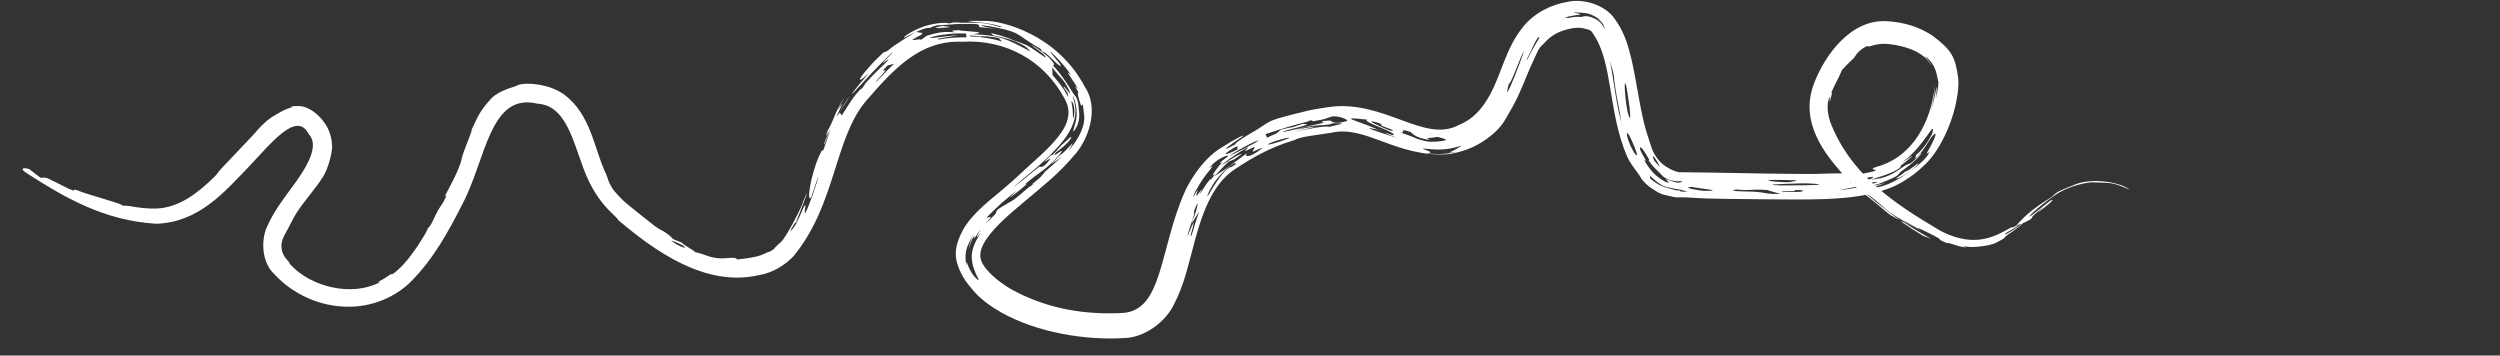 <svg width="7200" height="1024" viewBox="0 0 7200 1024" fill="none" xmlns="http://www.w3.org/2000/svg">
<rect x="0" y="0" width="7200" height="1024" fill="#333333" stroke="none"/>
<path d="M3772.87 317.294C3790.35 313.936 3807.85 311.08 3825.34 308.528C3984.94 285.02 4101.7 414.151 4201.42 359.927C4264.67 334.904 4296.23 272.999 4324.33 196.355C4339.29 158.601 4354.76 116.329 4386.17 77.745C4417.09 38.541 4467.04 12.951 4513.52 5.631C4557.29 -5.383 4623.23 13.096 4651 55.328C4679.98 94.699 4689.66 134.635 4698.9 171.929C4715.96 246.875 4723.2 318.373 4742.29 381.693C4757.76 429.017 4755.97 425.094 4761.26 437.319C4777.9 468.936 4794.69 478.758 4813.45 488.557C4820.8 492.16 4828.36 494.747 4836.99 496.591L4829.5 495.839C4953.45 496.895 5070.35 500.37 5191 501.017C5203.27 501.097 5215.45 501.095 5227.59 500.963C5372.86 495.401 5304.62 506.002 5354.76 502.167C5449.4 484.531 5367.57 493.121 5402.56 481.175C5496.6 456.506 5551.68 371.566 5568.96 271.936C5570.89 262.154 5572.13 252.598 5572.56 243.287C5572.64 252.615 5571.9 262.271 5570.46 272.213C5567.97 288.9 5564.89 304.777 5560.69 320.887C5565.48 305.229 5569.83 287.284 5572.91 272.668C5577.32 248.947 5579.75 237.391 5576.37 273.309C5575.8 277.29 5575.11 281.746 5574.25 286.654C5575.37 282.306 5576.44 277.939 5577.47 273.513C5580.39 261.119 5582.38 248.941 5582.8 236.07C5580.81 233.735 5579.57 212.542 5571.33 195.027C5563.7 177.193 5548.84 164.287 5545.58 163.11C5542.34 161.9 5548.57 167.504 5553.92 174.364C5559.42 181.13 5563.75 189.468 5563.59 189.417C5562.09 189.184 5554.5 171.447 5531.89 156.364C5509.77 140.792 5472.61 130.541 5442.08 127.156C5418.08 124.069 5400.93 129.072 5397.44 129.962C5382.36 134.451 5381.05 134.541 5380.07 133.345C5379.2 132.488 5378.65 130.722 5366.43 138.395C5345.9 152.79 5345.52 159.178 5341.47 164.147C5337.82 169.862 5330.45 173.818 5304.94 201.438C5293.74 228.89 5290.52 230.14 5275.21 264.12C5275.08 264.407 5274.96 264.697 5274.83 264.99C5273.16 269.053 5276.75 266.81 5276.12 268.6C5269.23 291.957 5270.61 295.183 5269.54 291.711C5268.88 288.324 5269.74 278.742 5269.68 278.833C5267 280.424 5262.8 295.026 5263.54 311.315C5263.93 327.553 5269.09 344.722 5270.8 350.579C5327.29 496.578 5439.82 576.845 5584.72 662.58C5588.24 664.505 5591.74 666.337 5595.21 668.074C5611.63 676.423 5648.21 691.653 5685.3 690.965C5722.85 691.24 5757.2 674.216 5772.96 665.465C5804.08 647.339 5789.27 659.983 5805.96 650.437C5827 626.959 5846.92 605.46 5907.6 568.259C5927.23 550.012 5925.09 552.191 5972.83 532.751C6012.67 514.254 6094.56 518.42 6134.45 546.398C6084.38 525.968 6088.72 526.835 6027.84 525.189C6017.9 524.051 5958.27 532.783 5915.38 564.323C5872.09 593.912 5838.02 626.558 5845.27 623.518C5853.1 620.598 5904.61 576.712 5907.63 576.367C5921.8 570.428 5893.07 594.314 5866.52 614.542C5872.62 608.838 5880.05 602.118 5886.76 596.19C5825.48 639.631 5875.54 619.613 5822.33 644.65C5815.71 647.632 5816.94 644.718 5806.57 650.137C5805.04 652.114 5817.59 645.18 5807.83 652.616C5797.89 660.389 5776.06 669.907 5774.23 673.851C5771.97 680.714 5815.15 651.115 5817.88 648.343C5817.9 648.299 5817.92 648.254 5817.94 648.21C5847.05 629.136 5789.01 672.685 5785.3 673.684C5766.6 686.897 5782.06 682.228 5750.66 698.119C5732.83 708.533 5679.82 714.157 5660.94 709.836C5642.29 707.432 5670.99 713.617 5658.39 712.22C5645.43 710.798 5630.26 705.534 5616.09 700.939C5610.15 699.016 5609.67 701.065 5606.74 700.011C5577.3 688.235 5595.8 692.225 5574.65 681.31C5573.55 680.706 5572.33 680.052 5570.99 679.338C5554.39 671.028 5498.72 642.042 5535.1 665.368C5516.98 655.16 5499.66 644.642 5482.25 633.412C5492.76 641.204 5503.88 648.86 5514.34 656.199C5481.82 634.709 5465.36 627.491 5445.25 613.391C5425.21 599.141 5410.51 582.259 5388.49 566.488C5341.12 532.87 5452.79 622.772 5468.41 631.295C5473.93 635.503 5450.12 623.209 5446.75 620.808C5431.66 610.545 5416.02 595.502 5404.98 586.773C5365.69 555.385 5340.45 536.847 5306.82 501.013C5256.33 443.64 5182.37 353.66 5223.63 242.317C5254.98 158.611 5331.85 51.55 5439.1 61.423C5442.38 61.587 5445.62 61.842 5448.81 62.177C5505.15 68.228 5539.82 86.345 5564.4 101.867C5622.19 145.087 5630.98 163.745 5639.79 225.46C5641.03 244.578 5639.33 264.619 5635.52 284.267C5623.43 355.921 5584.49 438.387 5539.86 477.785C5503.25 513.499 5461.62 533.906 5449.92 538.717C5367.46 572.046 5275.42 573.874 5191 574.455C5104.2 574.598 5020.88 573.298 4953.84 572.487C4891.81 571.72 4862.52 568.167 4849.76 568.22C4841.6 568.256 4834.98 568.368 4829.5 568.525L4822.54 567.825C4784.64 558.277 4787.43 564.018 4747.64 535.86C4724.26 515.652 4724.69 508.409 4721.95 505.538C4702.25 477.87 4697.02 473.5 4686.05 450.738C4630.85 322.378 4645.69 180.882 4588.95 98.412C4584.98 93.794 4586.38 93.053 4583.53 90.462C4577.29 85.296 4575.05 85.304 4572.94 84.835C4570.74 84.543 4568.92 83.889 4561.59 81.825C4551.96 79.346 4540.76 79.241 4527 81.653C4494.06 87.429 4466.96 100.785 4446.03 125.723C4443.08 129.318 4439.97 129.493 4433.65 138.778C4427.43 148.317 4424.71 156.719 4416.42 173.9C4394.6 219.211 4378.28 273.122 4344.27 328.34C4338.58 337.383 4333.14 350.069 4322.26 362.904C4301.59 388.136 4265.9 414.585 4230.51 428.221C4208.99 437.017 4187.16 441.986 4169.96 444.095C4021.76 453.535 3934.09 360.193 3836.01 381.991C3829.22 382.988 3822.55 384.011 3815.89 385.087C3788.81 389.407 3764.96 392.101 3751.33 395.386C3720.89 403.139 3744.18 398.947 3713.99 407.954C3659.02 425.081 3608.15 453.034 3558.03 486.246C3485.76 532.813 3457.41 629.1 3432.72 725.03C3419.61 773.559 3408.14 824.479 3381.65 875.261C3358.06 926.477 3295.63 973.697 3234.53 973.718C3220.98 974.538 3207.36 974.872 3193.83 974.786C3079.53 974.236 2939.6 944.248 2844.88 874.991C2813.22 851.211 2805.55 839.433 2791.03 822.303C2787.41 817.87 2783.66 813.043 2779.71 807.407C2743.76 749.131 2744.18 713.803 2777.88 654.246C2807.95 607.785 2853.61 574.901 2890.71 543.115C2928.1 511.534 2943.61 495.174 2983.76 459.275C3016.19 430.332 3060.98 387.004 3072.38 351.239C3080.67 327.278 3078.5 306.25 3065.67 283.626C3007.29 173.694 2894.94 112.827 2771.62 120.239C2651.38 115.059 2576.03 196.064 2493.52 291.415C2401.53 402.16 2408.4 586.955 2285.93 737.207C2260.88 763.914 2224.35 786.357 2184.32 792.656C2028.92 827.865 1882.59 719.496 1784.03 636.85C1781.66 634.949 1780.54 633.848 1779.99 633.096C1777.72 629.016 1783.9 635.209 1750.78 602.451C1729.82 580.296 1702.17 544.776 1679.63 483.256C1647.64 395.467 1626.5 303.622 1548.33 298.661C1409.39 265.056 1400.31 459.751 1330.78 589.575C1291.84 666.172 1249.09 744.567 1185.29 809.117C1137.93 857.419 1070.29 883.438 1004.63 883.339C923.969 883.83 844.205 848.893 789.327 788.795C752.351 754.675 750.961 685.915 771.32 648.237C789.497 607.68 814.016 576.544 836.263 545.649C881.058 486.095 922.745 420.517 888.824 385.94C854.312 317.291 779.701 414.019 714.967 481.926C648.203 550.645 573.353 640.692 450.368 644.409C298.171 635.796 181.155 565.974 74.832 497.409C54.204 483.094 71.018 482.396 84.746 487.252C95.483 495.545 105.388 503.529 116.945 512.062C138.258 509.944 133.439 512.173 192.686 541.071C229.463 558.208 201.886 540.572 222.186 547.885C247.931 559.885 374.025 592.237 348.348 591.76C356.517 592.447 364.126 592.899 372.033 593.217C397.981 598.255 424.251 601.295 449.937 600.626C515.785 598.548 570.567 555.117 616.988 509.791C628.199 498.642 627.065 496.374 638.334 484.54C668.506 452.511 692.822 427.008 724.77 393.405C742.333 375.435 742.464 370.457 768.216 348.289C781.371 337.454 789.041 333.35 797.966 328.214C807.109 323.682 816.286 315.735 842.425 308.624C830.165 309.975 840.137 304.012 864.101 305.722C888.889 307.128 917.873 329.359 933.638 352.615C949.618 373.572 956.04 400.526 955.887 416.962C959.864 425.61 946.483 488.654 927.595 512.996C911.322 539.371 881.03 573.233 856.127 609.802C844.686 627.012 840.214 639.05 830.201 657.307C823.352 670.111 813.469 684.672 811.039 700.713C809.699 708.734 810.504 720.706 814.806 730.186C818.894 739.836 825.758 747.3 827.857 749.783C828.634 750.702 829.36 751.53 830.024 752.274C843.601 766.897 824.774 749.69 836.631 762.195C896.502 827.43 1013.62 854.094 1091.18 814.07C1100.62 809.469 1086.47 813.426 1087.71 812.708C1118.89 796.401 1123.93 789.385 1126.06 789.315C1127.88 788.755 1125.02 792.761 1133.22 787.637C1136.18 785.733 1142.33 781.037 1149.71 773.832C1184.59 742.997 1235.28 659.371 1232.09 656.557C1239.04 655.418 1251.77 624.699 1255.58 617.017C1270.47 587.644 1271.63 594.842 1284.49 566.541C1284.68 566.13 1284.86 565.712 1285.05 565.285C1287.96 558.631 1284.14 563.481 1282.16 565.378C1281.27 566.246 1280.76 566.534 1281.37 564.986C1281.6 564.41 1281.98 563.573 1282.57 562.404C1296.23 534.908 1311.34 510.741 1325.99 470.954C1329.51 461.361 1328.51 457.533 1334.61 440.183C1339.93 422.968 1371.3 350.042 1353.56 382.451C1376.54 339.691 1374.32 327.066 1416.89 281.465C1428.74 270.894 1447.35 259.701 1479.42 250.074C1490.21 247.215 1489.24 243.557 1506.34 241.733C1523.07 240.317 1538.8 241.682 1555.14 244.473C1576.73 248.235 1600.45 255.697 1623.88 271.534C1702.69 330.083 1710.44 427.596 1744.58 499.211C1753.74 518.904 1747.54 516.15 1763.85 543.007C1766 547.291 1790.51 575.442 1807 587.998C1808.06 588.897 1809.63 590.217 1811.63 591.831C1829.3 606.063 1874.21 642.559 1884.49 649.99C1903.5 664.126 1908.84 663.649 1919.12 671.425C1949.03 693.05 1921.41 681.988 1962.9 698.596C1973.65 709.092 1997.02 719.7 2003 726.872C2018.7 727.789 2035.23 739.349 2064.06 743.229C2093.1 746.996 2116.11 736.87 2123.2 747.232C2131.33 746.482 2155.52 743.937 2175.16 739.547C2187.08 737.018 2196.36 733.022 2199.53 731.663C2222.67 720.166 2211.83 729.104 2228.27 717.629C2230.88 715.201 2227.51 716.937 2244.08 701.228C2259.47 695.264 2312.49 589.531 2312.89 581.319C2343.98 505.403 2300.08 624.416 2291.82 639.63C2289.91 642.132 2288 644.559 2285.98 647.139C2267.63 677.192 2281.59 662.515 2290.38 648.6C2299.24 634.792 2309.79 605.99 2316.07 593.757C2319.21 587.676 2322.91 593.584 2314.18 612.559C2324.39 592.605 2314.12 621.428 2318.98 613.892C2325.67 606.087 2359.14 511.023 2356 509.488C2350.1 527.317 2342.82 549.523 2336.26 567.297C2323.35 588.621 2331.51 512.908 2359.12 448.841C2380.43 402.698 2355.41 482.35 2393.02 368.637C2385.92 385.661 2380.11 400.205 2374.4 415.887C2370.16 416.289 2383.13 392.162 2387.2 378.591C2389.04 372.002 2371.64 410.132 2383.73 375.874C2400.77 349.124 2403.11 323.964 2432.91 278.324C2425.11 291.372 2418.49 304.695 2412.52 318.314C2459.48 242.485 2359.3 422.359 2448.16 275.052C2435.78 291.805 2425.39 309.589 2416.38 328.217C2422.65 320.247 2420.81 337.053 2425.89 329.741C2437.52 313.011 2450.93 287.805 2467.67 268.718C2470.11 265.908 2472.49 263.196 2474.82 260.61C2483.03 251.489 2479.2 258.238 2479.88 257.489C2491.33 244.82 2487.05 246.105 2496.85 234.952C2509.07 220.641 2547.91 183.244 2554.27 177.41C2570.21 161.363 2539.8 183.924 2541.14 182.373C2549.67 170.381 2573.11 152.005 2570.12 150.92C2538.89 177.927 2482.06 241.764 2461.41 263.228C2452.66 272.582 2450.28 274.208 2459.61 261.647C2466.59 252.675 2479.46 236.574 2501.43 211.283C2463.74 246.274 2467.47 230.542 2518.73 175.87C2563.1 131.707 2535.9 161.647 2562.01 141.905C2563.71 137.59 2635.92 91.615 2640.95 90.9C2639.76 96.271 2666.53 90.294 2651.4 101.345C2648.96 102.471 2618.89 117.255 2631.12 115.431C2637.14 114.296 2653.72 111.646 2652.27 115.036C2657.64 110.888 2663.45 106.636 2669.38 102.812C2716.33 88.712 2724.65 92.284 2751.32 92.915C2750.14 91.695 2724.66 87.569 2762.73 87.029C2763.97 87.046 2765.09 87.809 2770.7 88.496C2773.97 88.909 2778.69 89.297 2785.78 89.68C2824.58 92.424 2832.01 94.615 2802.56 98.621C2881.02 101.882 2898.17 111.567 2967.25 148.135C2957.81 134.396 2933.19 115.895 2860.5 102.103C2857.66 99.716 2856.52 97.681 2853.51 95.307C2902.24 106.446 2912.69 114.379 2919.52 116.367C2926.09 119.152 2928.44 117.922 2954.28 129.258C2968.23 132.963 3025.21 180.109 3009.31 160.714C3006.17 155.236 2967.64 128.932 2972.83 130.637C2974.56 129.826 3020.92 163.38 3023.45 168.202C3043.95 192.317 3032.93 185.661 3032.92 187.619C3031.51 190.552 3046.98 197.009 3091.18 269.323C3091.39 269.678 3091.59 270.035 3091.79 270.393C3094.04 274.488 3096.98 274.951 3100.69 282.974C3107.08 298.766 3104.43 299.386 3106.99 314.056C3109.21 328.233 3110.11 350.886 3097.74 370.705C3085.79 388.142 3091.92 374.566 3097.72 351.945C3104.28 329.072 3099.86 296.723 3091.02 277.674C3086.97 274.833 3095.07 288.882 3097.12 312.717C3099.7 336.512 3089.05 370.009 3065.59 400.526C3019.06 461.073 2947.57 512.547 2941.05 519.822C2874.91 577.779 2987.07 483.929 2993.15 480.223C2995.95 478.765 3002.84 488.674 3024.46 458.147C3030.79 449.22 2996.02 477.899 3014.82 458.672C3033.07 439.497 3027.86 448.96 3029.41 447.845C3034.89 443.832 3053.07 422.234 3055.43 419.769C3076.02 400.729 3085.72 391.596 3085.35 395.61C3084.86 399.221 3072.87 416.923 3041.34 438.522C3021.41 464.939 3077.4 413.304 3051.16 445.429C3018.42 484.059 2985.65 503.178 2980.89 507.259C2920.62 553.824 2993.05 503.632 2919.7 560.966C2878.95 593.257 2976.07 507.11 2885.56 583.915C2812.34 651.581 2854.33 617.539 2853 626.327C2852.6 628.755 2816.43 667.905 2867.44 615.787C2867.89 613.223 2869.41 608.99 2871.83 604.826C2885.96 593.302 2913.98 579.843 2921.5 573.981C2958.46 545.055 2954.28 543.501 2978.73 529.377C2960.11 538.049 2986.98 519.905 2995.55 511.054C3026.56 477.668 2982.92 518.628 3059.32 450.773C3048.55 458.736 3038.16 465.622 3027.3 472.513C3035.98 464.224 3044.72 455.455 3052.82 446.702C3069.96 438.1 3108.79 383.952 3076.63 435.083C3124.61 379.925 3124.95 341.851 3121.59 326.51C3120.88 323.333 3120.77 312.22 3117.89 299.399C3117.25 302.007 3114.18 305.686 3113.39 303.787C3107.31 287.659 3100.17 260.938 3106.8 267.992C3105.81 265.959 3104.8 264.025 3103.83 262.229C3101.05 257.073 3098.9 253.259 3098.01 251.655C3090.38 238.085 3107.96 263.13 3102.24 251.854C3100.82 247.823 3075.88 211.415 3075.67 210.44C3076.56 206.425 3086.89 219.933 3086.49 219.314C3085.12 219.452 3079.33 200.531 3025.56 148.458C3020.36 149.384 3068.46 197.668 3051.85 188.988C3035.5 179.083 3013.06 147.704 3001.37 149.091C2999.75 146.225 2999.31 144.564 2998.06 141.823C2948.25 111.602 2948.62 109.047 2932.88 99.794C2902.39 77.292 2741.62 59.673 2883.13 86.926C2862.66 82.449 2841.4 79.464 2820.72 78.337C2817.52 68.952 2825.52 68.691 2770.14 68.862C2758.83 69.162 2745.08 69.648 2727.9 71.246C2705.67 73.594 2696.94 69.872 2676.75 81.319C2677.66 72.986 2614.66 101.511 2610.07 106.147C2591.65 115.278 2612.51 96.061 2646.14 81.808C2679.69 67.072 2723.23 62.99 2732.95 67.473C2751.91 62.58 2756.37 64.987 2770.04 65.484C2774.21 65.666 2779.15 65.727 2785.61 65.568C2825.77 65.565 2832.25 64.153 2878.63 77.472C2902.42 80.448 2857.31 67.601 2822.58 64.683C2788.13 62.062 2764.56 59.012 2836.2 60.304C2882.68 58.998 3044.03 97.094 3124.57 250.603C3166.1 311.72 3135.56 402.756 3092.29 448.86C3049.79 499.8 3000.17 538.591 2954.62 577.014C2909.32 614.974 2865.38 652.053 2840.26 689.433C2814.55 728.473 2820.25 751.548 2842.58 777.422C2867 804.909 2894.09 822.415 2913.15 833.564C3023.48 894.158 3135.37 906.122 3230.18 901.486C3350.28 897.202 3337.86 719.068 3412.85 550.833C3419.06 535.689 3458.86 459.957 3517.59 425.165C3559.01 398.459 3593.49 382.085 3575.25 395.587C3568.9 399.318 3487.18 454.492 3561.41 413.622C3544.99 419.93 3587.01 392.561 3590.9 390.544C3675.94 343.088 3622.61 353.895 3772.87 317.294ZM4210.07 419.175C4159.71 435.707 4128.5 429.946 4113.39 428.993C4097.96 427.214 4096.22 427.215 4099.33 428.961C4105.31 432.566 4133.34 439.075 4110.38 441.414C4138.06 445.231 4167.6 444.087 4195.38 436.929C4187.93 438.192 4180.49 439.056 4173.01 439.529C4172.98 439.534 4172.95 439.538 4172.92 439.543C4186.36 433.901 4198.67 427.013 4210.07 419.175ZM5561.28 687.483C5553.93 684.919 5546.69 682.334 5538.85 679.265C5516.52 665.894 5494.78 651.819 5473.46 636.944C5476.52 637.953 5479.5 638.874 5482.56 639.854C5508.09 656.83 5534.23 672.732 5561.28 687.483ZM3076.97 255.888C3060.92 224.836 3058.34 230.221 3030.31 194.065C3030.71 201.403 3031.31 209.039 3031.43 216.429C3052.6 241.418 3058.76 247.418 3075.51 278.111C3075.89 278.844 3076.27 279.589 3076.64 280.346C3076.54 279.469 3076.41 278.58 3076.28 277.68C3075.62 274.049 3074.92 270.416 3074.25 266.91C3070.79 261.681 3066.98 256.252 3063.43 251.337C3062.13 240.53 3093.89 292.277 3077.04 255.986C3077.02 255.954 3076.99 255.921 3076.97 255.888ZM2781.53 96.477C2778.97 96.41 2775.34 96.338 2770.93 96.331C2743.18 95.091 2687.69 102.874 2680.34 108.081C2648.21 116.272 2850.03 87.093 2701.71 111.397C2702.56 112.173 2702.09 113.204 2702.28 114.108C2724.43 109.799 2747.46 108.01 2771.25 107.544C2775.45 107.463 2779.62 107.438 2783.76 107.468C2782.28 103.797 2783.25 100.162 2781.53 96.477ZM3554.42 470.162C3553.05 471.025 3551.39 472.092 3549.49 473.345C3534.19 482.582 3506.93 508.404 3492.52 532.729C3477.75 556.718 3471.71 574.718 3482.79 557.772C3488.64 546.736 3518.35 496.943 3537.34 485.029C3546.97 477.92 3540.45 485.598 3552.18 477.405C3554.37 475.941 3557.12 474.028 3560.59 471.571C3558.69 471.067 3557.13 470.158 3554.36 470.215C3554.38 470.197 3554.4 470.179 3554.42 470.162ZM3591.18 424.934C3573.69 435.419 3556.58 446.708 3539.63 458.459C3531.04 464.429 3523.15 470.778 3515.55 477.788C3522.77 473.243 3531.77 466.763 3541.3 460.97C3557.28 451.16 3572.62 442.088 3575.77 444.062C3568.8 448.792 3562.08 453.505 3555.24 458.398C3551.12 460.124 3547.12 461.797 3543.01 463.565C3541.16 464.35 3539.33 465.157 3537.51 465.988C3519.21 484.146 3530.3 473.388 3497.58 507.507C3515.74 495.837 3523.12 492.159 3548.88 472.421C3559.64 464.685 3573.23 454.261 3591.76 440.78C3580.75 452.7 3599.77 456.197 3634.96 426.79C3641.66 421.193 3609.64 436.342 3609.2 436.514C3602.56 435.914 3618.87 424.3 3612.02 424.041C3608.85 423.842 3589.69 434.692 3585.73 434.569C3583.8 434.396 3600.6 421.2 3591.18 424.934ZM3653.23 414.193C3645.92 420.032 3676.15 411.665 3701.13 402.288C3740.61 387.869 3675.6 402.606 3653.23 414.193ZM5561.43 687.56C5561.38 687.534 5561.33 687.508 5561.28 687.483C5561.31 687.492 5561.33 687.501 5561.36 687.511C5561.39 687.527 5561.41 687.544 5561.43 687.56ZM2875.88 109.278C2854.53 105.699 2822.77 102.232 2824.82 105.586C2814.48 104.004 2803.89 102.835 2793.34 102.04C2793.42 102.955 2793.6 103.875 2793.68 104.781C2825.24 105.97 2856.26 110.553 2885.76 119.438C2882.7 116.044 2879.81 112.742 2875.88 109.278ZM2556.49 188.491C2527.25 217.364 2554.54 195.793 2549.59 203.605C2544.68 211.202 2518.62 236.924 2523.63 235.797C2540.13 217.944 2557.5 199.876 2575 183.853C2568.35 185.755 2562.84 186.629 2556.44 188.548C2556.46 188.529 2556.47 188.51 2556.49 188.491ZM4650.87 245.151C4646.4 217.531 4652.58 227.296 4636.63 175.324C4636.64 175.364 4636.65 175.403 4636.66 175.443C4646.9 225.753 4653.56 294.144 4669.43 352.591C4664.6 315.96 4657.44 289.08 4650.87 245.151ZM3090.09 338.695C3090.3 343.691 3093.79 335.188 3094.39 323.677C3095.22 312.269 3091.63 298.495 3088.66 293.944C3083.86 286.726 3086.03 294.899 3087.84 305.684C3089.91 316.692 3089.72 331.056 3090.09 338.695ZM5565.35 383.512C5574.02 339.75 5544.49 418.827 5479.23 466.964C5476.43 469.068 5486.24 463.362 5494.69 457.411C5503.18 451.517 5510.5 445.627 5505.3 451.591C5504.54 453.101 5481.68 471.252 5475.82 475.631C5470.21 480.407 5478.16 478.541 5468.25 485.636C5450.98 499.003 5403.98 511.981 5388.84 517.315C5386.89 518.374 5416.87 513.473 5418.71 512.649C5449.38 504.91 5473.54 485.414 5477.32 482.805C5497.77 469.171 5496.38 473.381 5501.96 470.244C5512.48 464.085 5526.23 447.875 5527.18 446.765C5540.77 433.38 5533.7 443.371 5520.75 456.8C5507.88 470.392 5487.38 484.873 5482.6 488.396C5456.1 506.305 5486.06 500.159 5413.24 528.519C5406.4 531.099 5320.32 553.107 5429.41 527.231C5377.2 546.514 5356.55 547.964 5357.35 549.273C5358.13 549.81 5379.68 547.211 5408.9 538.993C5469.89 527.232 5546.11 461.702 5553.44 443.979C5563.2 429.932 5544.88 448.409 5550.05 439.329C5562.39 419.212 5579.2 384.121 5573.17 385.224C5561.69 387.572 5543.41 434.397 5516.15 456.524C5517.24 452.461 5516.74 450.069 5519.67 443.939C5517.18 448.501 5530.97 436.396 5542.94 420.367C5555.12 404.563 5565.04 384.904 5565.37 383.521C5565.36 383.518 5565.36 383.515 5565.35 383.512ZM5088.86 547.175C5041.64 543.714 5044.91 549.991 5001.69 545.867C4963.46 551.002 5038.74 551.598 5047.5 551.998C5087.53 553.854 5086.58 559.979 5127.61 558.383C5113.52 554.675 5102.06 550.925 5088.86 547.175ZM5496.69 487.13C5470.78 508.834 5520.36 474.385 5521.67 471.832C5533.91 464.929 5505.97 493.38 5481.96 505.692C5470.29 512.161 5460.72 515.649 5461.16 514.069C5461.36 512.239 5472.43 506.575 5496.69 487.13ZM3441.4 600.988C3435.6 615.758 3441.93 607.367 3438.11 620.798C3434.03 634.059 3418.22 679.521 3420.51 678.938C3422.37 677.935 3452.09 595.732 3428.34 680.156C3430.16 677.566 3430.66 678.747 3431.97 677.619C3438.48 654.363 3445.59 631.304 3453.97 609.289C3446.53 620.266 3439.16 632.024 3432.53 643.315C3434.28 629.598 3439.78 623.438 3440.01 622.759C3440 622.758 3440 622.757 3440 622.756C3447.83 598.982 3455.33 568.31 3441.4 600.988ZM4433.73 108.266C4430.58 99.552 4414.97 132.454 4409.7 145.996C4403.4 159.044 4392.57 176.847 4398.71 171.122C4409.56 149.145 4432.96 108.502 4433.72 108.26C4433.73 108.262 4433.73 108.264 4433.73 108.266ZM4832.44 544.611C4831.43 544.658 4830.45 544.705 4829.5 544.753L4827.26 544.528C4789.8 535.584 4789.64 540.923 4751.97 506.099C4752.11 508.825 4752.33 511.635 4752.67 514.399C4784.67 540.006 4787.78 536.164 4826.57 547.961L4829.5 548.256C4831.72 548.332 4834.08 548.431 4836.6 548.555C4843.89 548.932 4828.28 553.122 4861.13 551.881C4851.56 549.558 4841.92 547.003 4832.44 544.611ZM4689.17 403.216C4705.24 448.445 4732.77 475.978 4696.54 398.492C4691.92 386.816 4678.86 369.363 4689.17 403.216ZM3759.43 366.428C3684.95 384.395 3769.8 364.979 3790.02 364.629C3617.88 407.038 3808.86 356.849 3828.44 365.369C3830 364.976 3831.67 364.554 3833.41 364.111C3853.61 358.721 3884.87 354.3 3844.06 354.867C3837.21 355.313 3833.83 356.043 3832.32 356.574C3829.73 357.485 3832.28 358 3831.57 358.098C3797.08 362.893 3800.46 358.154 3759.43 366.428ZM5170.98 547.291C5168.06 547.396 5172.63 549.976 5163.34 550.465C5154.04 550.954 5132.99 549.05 5130.9 550.61C5128.81 552.198 5171.04 553.623 5184 552.451C5187.12 552.172 5189.53 551.67 5191 551.083C5193.12 550.244 5193.32 549.233 5191 548.452C5188.22 547.512 5181.95 546.904 5170.98 547.291ZM4874.32 538.062C4835.72 539.678 4898.75 549.516 4907.13 549.604C4980.88 549.909 4872.13 540.949 4874.32 538.062ZM3938.03 344.746C3842.62 333.333 3912.95 348.218 3964.93 371.694C3972.46 373.141 3980.19 374.811 3987.66 376.477C3952.76 371.166 3893.88 355.72 4022.8 397.043C3953.4 369.361 4012.47 389.793 4013.05 389.676C4025.02 380.98 3918.81 350.447 3938.11 344.768C3938.09 344.76 3938.06 344.753 3938.03 344.746ZM5297.63 546.642C5339.14 546.719 5443.94 517.004 5393.77 524.933C5362.44 535.234 5330.09 541.804 5297.63 546.642ZM2800.24 756.542C2794.63 727.716 2803.66 700.362 2826.37 669.124C2803.43 695.746 2815.5 676.162 2821.75 665.959C2831.39 650.073 2805.42 686.563 2806.24 686.963C2804.65 685.704 2807.35 678.777 2806.39 679.213C2806.18 679.898 2797.63 686.538 2789.71 718.592C2791.5 702.355 2797.49 686.567 2805.32 671.838C2779.44 715.828 2777.36 732.082 2783.46 766.48C2783.03 732.08 2783.52 777.115 2813 803.181C2813.66 803.818 2814.33 804.448 2815.01 805.069C2820.04 809.611 2819.39 806.583 2816.31 800.293C2809.72 788.543 2801.42 766.4 2800.2 756.436C2800.22 756.471 2800.23 756.507 2800.24 756.542ZM3838.93 334.888C3835.73 335.678 3832.62 336.574 3829.55 337.549C3823.46 339.528 3817.72 341.598 3811.65 343.633C3801.63 345.38 3791.63 347.232 3781.64 349.27C3780.18 348.312 3778.91 347.262 3777.25 346.394C3763.93 348.655 3769.46 349.307 3765.57 350.258C3765.57 350.252 3765.57 350.246 3765.56 350.239C3709.95 364.694 3687.7 372.096 3644.57 386.391C3646.07 389.788 3647.58 393.186 3649.08 396.583C3658.06 392.215 3667.27 388.065 3676.51 384.216C3680.78 380.474 3685.16 376.775 3689.59 373.145C3701.02 370.394 3712.39 368.054 3723.89 366.03C3732.68 362.849 3743.37 359.426 3751.09 356.952C3798.39 356.606 3694.62 374.005 3695.58 380.369C3695.32 381.149 3797.08 356.304 3812.22 353.778C3814.39 353.193 3790.52 348.996 3829.41 347.117C3829.94 347.095 3830.45 347.195 3830.98 347.385C3837.06 349.879 3841.78 359.792 3879.09 348.594C3885.22 347.208 3864.91 334.513 3838.93 334.888ZM3481.74 485.196C3507.6 466.056 3476.16 495.175 3456.92 526.852C3437.5 558.392 3424.6 587.528 3449.83 545.9C3441.64 572.802 3443.82 567.564 3460.44 545.72C3461.85 543.812 3454.26 560.916 3455.22 559.624C3468.37 537.959 3485.22 512.905 3488.94 515.544C3492.79 510.105 3496.64 505.114 3500.91 500.003C3479.6 518.66 3505.84 482.291 3518.39 468.851C3523.74 462.383 3508.89 474.146 3513.3 468.633C3514.62 466.744 3529.43 455.92 3535.15 451.686C3536.28 450.793 3536.95 450.135 3536.97 449.825C3536.99 448.69 3535.67 448.317 3533.17 448.701C3526.85 449.813 3512.96 455.69 3496.47 468.943C3496.47 468.941 3496.46 468.938 3496.46 468.936C3491.25 474.184 3486.43 479.564 3481.74 485.196ZM4531.21 35.398C4536.19 37.495 4547.95 39.098 4550.85 40.858C4553.85 43.017 4548.26 41.28 4520.82 46.798C4516.16 47.839 4511.03 49.113 4505.51 50.74C4509.39 50.957 4513.42 51.237 4517.4 51.643C4518.77 51.362 4520.14 51.093 4521.53 50.835C4533.19 48.707 4543.74 47.892 4554.93 48.838C4575.11 40.665 4603.87 56.375 4613.79 70.97C4624.06 84.968 4626.82 91.831 4616.52 69.275C4614.48 63.834 4587.48 44.07 4614.98 62.623C4614.95 62.589 4614.92 62.555 4614.89 62.521C4578.23 33.684 4568.15 37.891 4531.21 35.398ZM4345.83 240.131C4319.68 336.486 4403.07 115.911 4386.46 151.479C4383.03 153.855 4348.75 249.679 4345.83 240.131ZM4749.49 459.163C4728.99 423.487 4724.02 421.315 4722.93 426.706C4721.99 431.908 4737.72 458 4739.78 461.116C4745.29 472.484 4730.65 450.058 4737.7 465.02C4738.87 467.43 4749.2 485.634 4763.87 499.971C4778.27 514.751 4796.84 524.034 4798.44 524.516C4817.09 530.806 4793.22 514.407 4798.75 516.046C4809.02 519.757 4821.07 524.284 4830.99 526.17L4829.5 526.021C4835.66 525.989 4840.48 525.717 4842.47 524.611C4848.01 521.597 4840.08 521.529 4829.5 522.315L4831.72 522.539C4820.86 521.364 4807.98 518.409 4804.37 516.761C4784.42 507.306 4788.17 504.656 4776.05 494.193C4764.49 483.015 4756.92 475.401 4748.91 462.999C4746.33 458.845 4750.59 460.929 4749.49 459.163ZM4689.37 329.049C4703.57 373.272 4686.94 262.01 4683.94 248.786C4673.54 210.564 4682.15 307.824 4689.37 329.049ZM3615.4 410.965C3651.57 387.89 3561.81 431.489 3539.77 449.862C3544.82 447.811 3602.72 418.106 3615.4 410.965ZM3963.42 352.115C3925.07 341.827 3973.27 364.202 4003.25 376.119C4023 377.787 4005.93 372.324 3985.91 364.8C3965.79 357.499 3993.02 361.068 3963.42 352.115ZM5193.83 527.911C5193.33 527.906 5192.36 527.919 5191 527.945C5169.88 528.506 5054.6 531.716 5127.76 534.009C5131.08 534.111 5162.73 534.082 5191 533.716C5212.88 533.465 5232.52 532.704 5235.71 532.255C5250.11 530.215 5215.39 528.235 5193.83 527.911ZM4139.66 394.17C4120.82 398.697 4101.11 394.741 4118.46 402.959C4118.49 402.962 4118.52 402.965 4118.54 402.969C4068.03 396.503 4069.73 381.414 4059.27 379.014C4022.66 367.035 4054.45 386.933 4030.54 381.052C4085.12 397.523 4067.7 398.344 4110.13 407.338C4119.78 409.942 4158.51 407.043 4163.4 403.355C4168.47 400.74 4149.07 396.98 4139.66 394.17ZM5382.03 510.972C5338.2 518.761 5297.39 530.293 5360.1 522.644C5390.67 517.685 5408.75 505.188 5382.03 510.972ZM2713.86 74.425C2721.34 75.339 2728.84 76.455 2736.57 77.729C2719.6 79.801 2702.73 82.852 2686.15 87.405C2699.16 83.578 2712.45 80.673 2725.93 78.443C2694.03 82.012 2678.43 82.154 2713.77 74.438C2713.8 74.434 2713.83 74.429 2713.86 74.425ZM1968.53 708.326C1957.28 700.405 1930.9 691.123 1933.59 693.288C1954.09 710.488 1984.39 719.479 1968.53 708.326ZM3551.44 426.927C3505.99 455.397 3542.03 442.958 3570.12 426.63C3552.1 435.483 3577.6 411.311 3551.44 426.927ZM2291.82 639.63C2294.67 635.878 2297.46 632.091 2300.42 627.769C2292.38 641.919 2290.15 643.997 2291.82 639.63ZM5172.29 519.305C5164.26 518.587 5104.86 517.635 5096.82 518.451C5080.15 520.244 5126.45 526.042 5153.76 524.471C5156.76 524.312 5180.29 520.069 5172.16 519.305C5172.21 519.305 5172.25 519.305 5172.29 519.305ZM2640.97 90.605C2641.1 90.652 2641.08 90.755 2640.95 90.9C2640.98 90.795 2640.93 90.719 2640.97 90.605ZM1231.48 656.715C1231.77 656.52 1231.99 656.451 1232.09 656.557C1231.91 656.589 1231.65 656.725 1231.48 656.715ZM4779.94 480.029C4774.42 463.414 4750.84 432.947 4763.71 461.44C4764.32 463.233 4776.92 477.647 4779.94 480.029Z" fill="white"/>
</svg>
